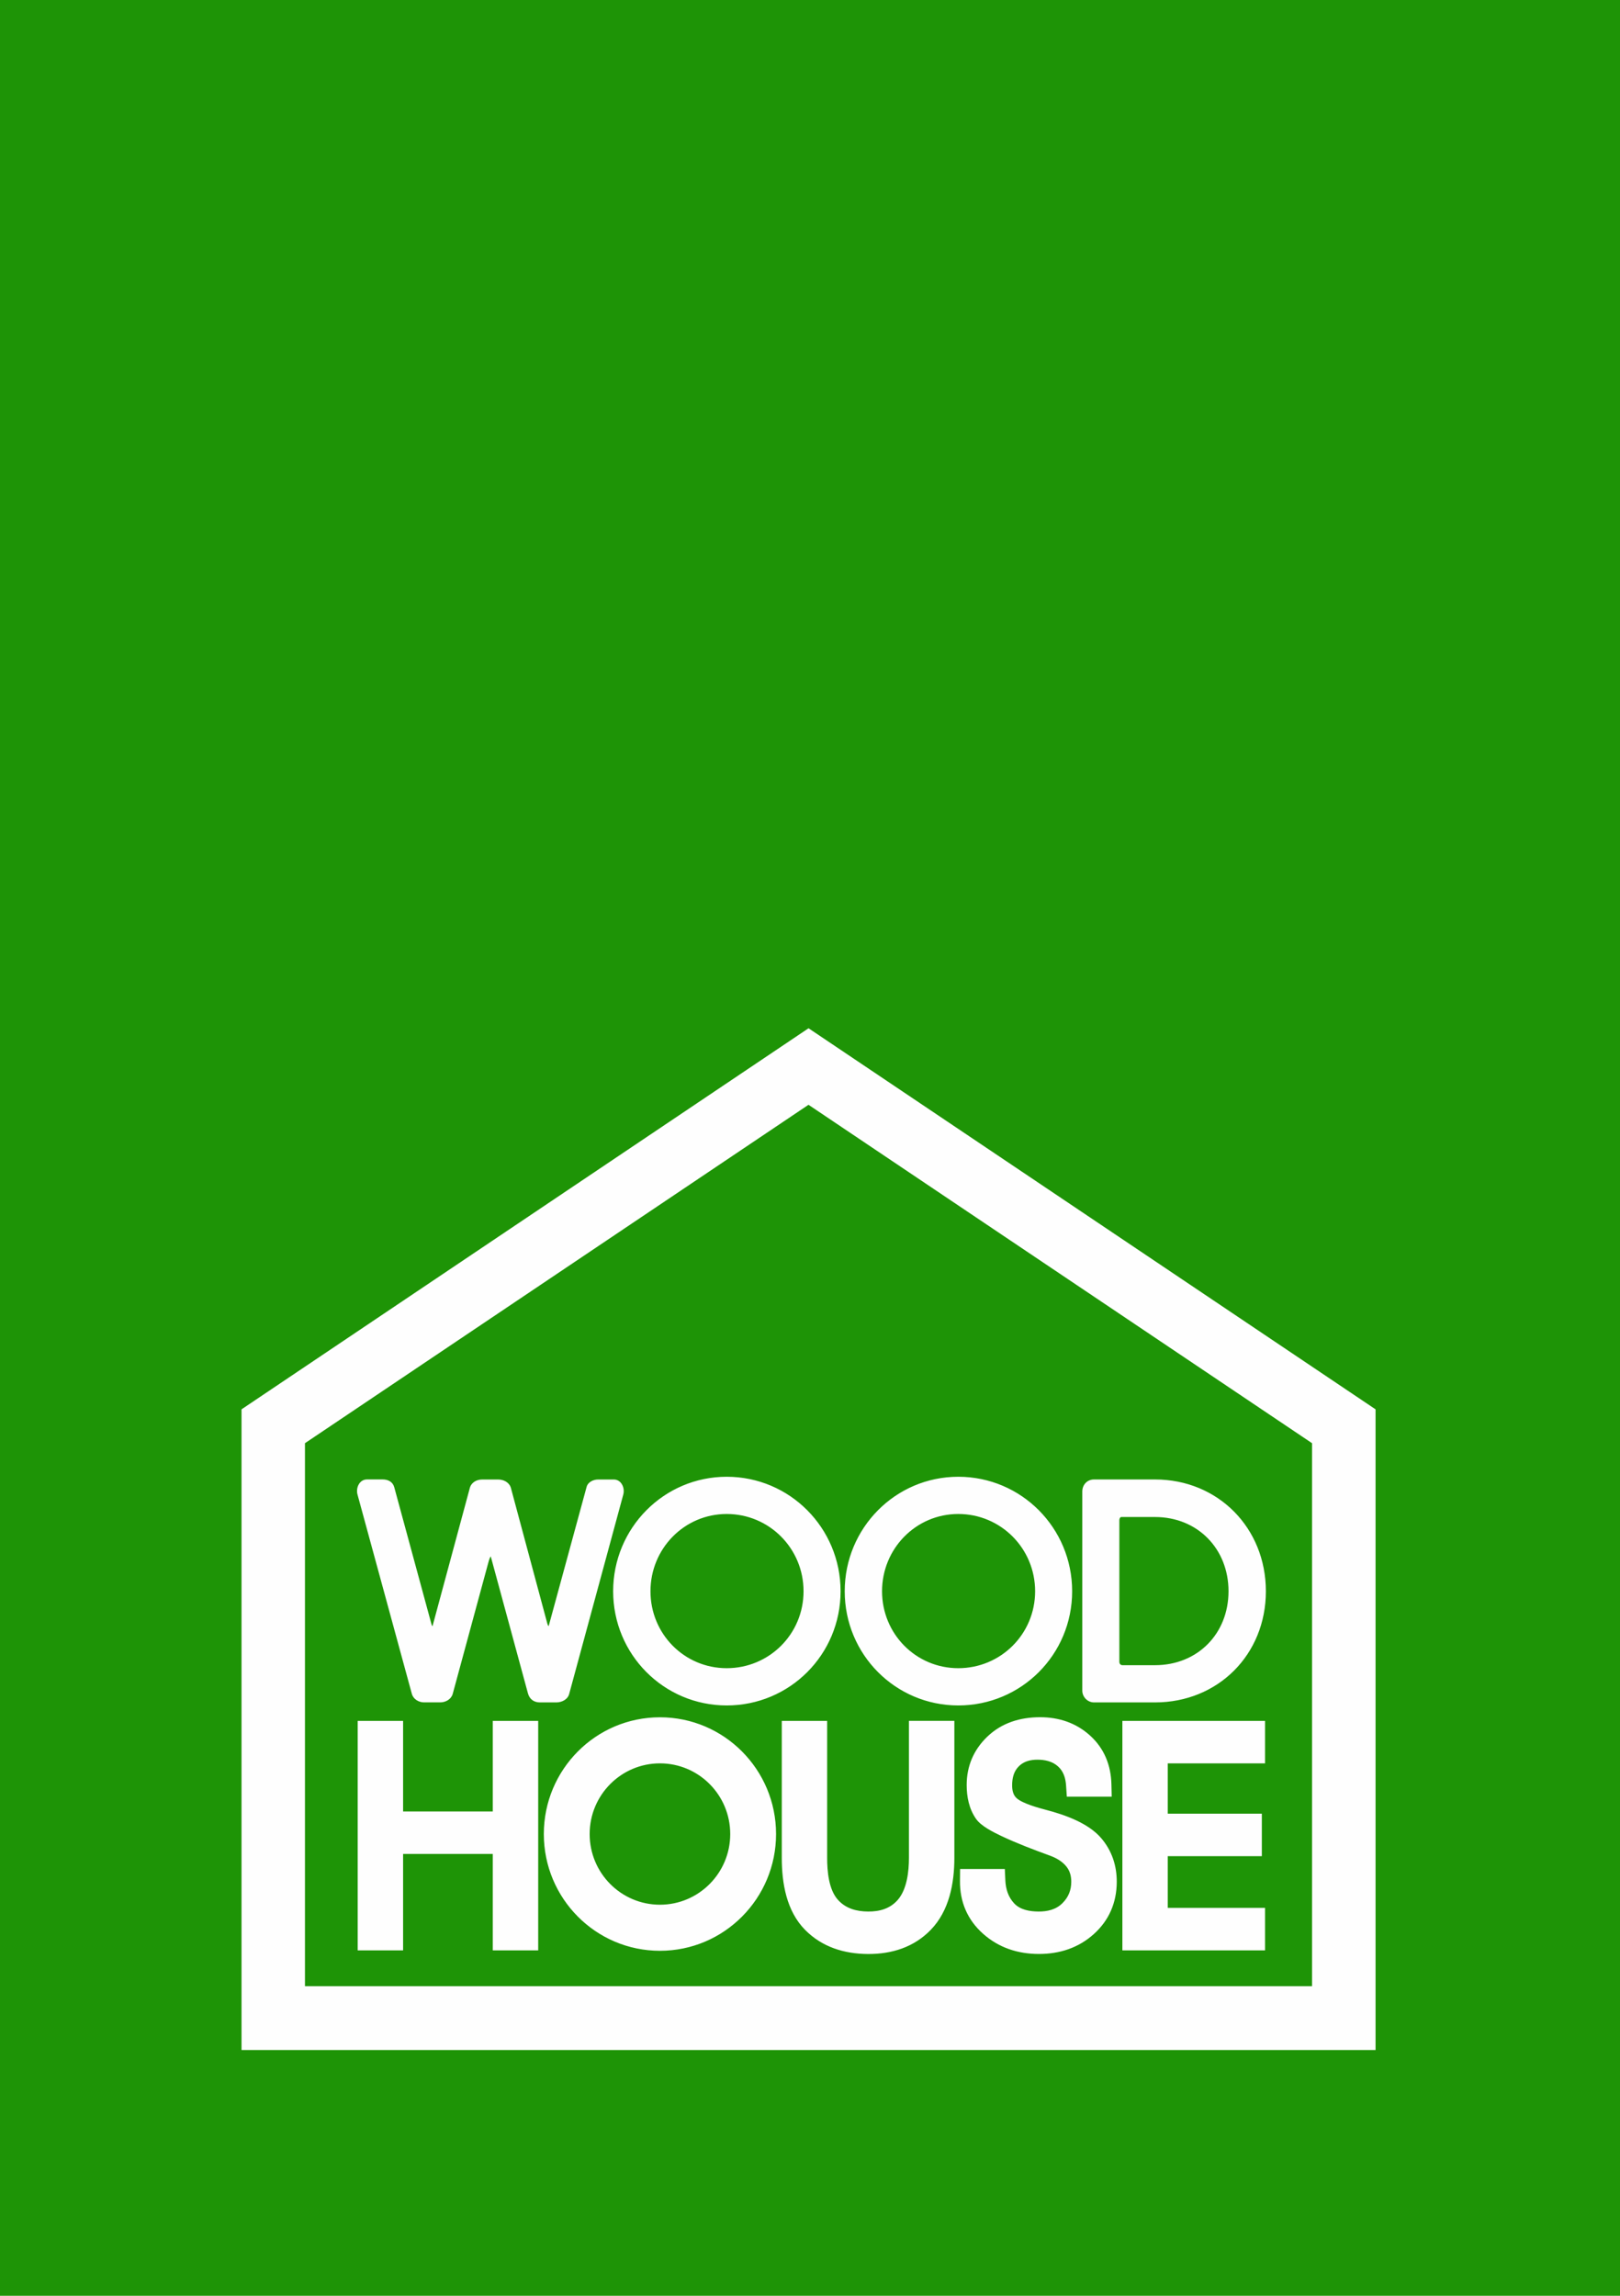<?xml version="1.0" encoding="UTF-8"?> <!-- Creator: CorelDRAW 2020 (64-Bit) --> <svg xmlns="http://www.w3.org/2000/svg" xmlns:xlink="http://www.w3.org/1999/xlink" xmlns:xodm="http://www.corel.com/coreldraw/odm/2003" xml:space="preserve" width="42.333mm" height="59.972mm" style="shape-rendering:geometricPrecision; text-rendering:geometricPrecision; image-rendering:optimizeQuality; fill-rule:evenodd; clip-rule:evenodd" viewBox="0 0 437.93 620.4"> <defs> <style type="text/css"> <![CDATA[ .fil2 {fill:#FEFEFE} .fil0 {fill:#1E9406} .fil1 {fill:#FEFEFE;fill-rule:nonzero} ]]> </style> </defs> <g id="Слой_x0020_1">  <rect class="fil0" x="-0" y="-0" width="437.93" height="620.4"></rect> <g id="_1621140267472"> <path class="fil1" d="M218.57 553.99l-153.28 0 0 -173.14 153.28 -102.98 153.28 102.98 0 173.14 -153.28 0zm-136.12 -17.25l272.23 0 0 -146.74 -136.12 -91.45 -136.12 91.45 0 146.74z"></path> <g> <path class="fil2" d="M116.93 439.41l10.04 -37.18c0.38,-1.6 1.82,-2.42 3.39,-2.42l4.3 0c1.5,0 3.05,0.78 3.46,2.32l9.82 36.56c0.04,0.15 0.18,0.59 0.33,0.72 0.02,-0.01 0.05,-0.04 0.07,-0.05l10.21 -37.45c0.33,-1.4 1.82,-2.1 3.15,-2.1l4.22 0c2.05,0 3.06,2.27 2.57,4.07l-14.61 53.83c-0.38,1.54 -1.99,2.34 -3.47,2.34l-4.46 0c-1.58,0 -2.77,-0.83 -3.22,-2.4l-10.06 -37.04c-0,-0.01 -0.01,-0.01 -0.01,-0.02 -0.23,0.27 -0.46,1 -0.53,1.23l-9.74 35.9c-0.41,1.49 -1.91,2.32 -3.38,2.32l-4.38 0c-1.44,0 -2.91,-0.87 -3.3,-2.32l-14.69 -53.86c-0.49,-1.8 0.52,-4.07 2.57,-4.07l4.22 0c1.43,0 2.72,0.6 3.14,2.08l10.07 37.05c0.03,0.1 0.14,0.45 0.24,0.51 0.02,0 0.05,-0.01 0.08,-0.03zm48.82 -9.4c0,-17.07 13.7,-30.94 30.7,-30.94 17.03,0 30.78,13.82 30.78,30.94 0,17.13 -13.76,30.86 -30.78,30.86 -16.99,0 -30.7,-13.78 -30.7,-30.86zm62.6 0c0,-17.07 13.7,-30.94 30.7,-30.94 17.03,0 30.78,13.82 30.78,30.94 0,17.13 -13.76,30.86 -30.78,30.86 -16.99,0 -30.7,-13.78 -30.7,-30.86zm83.88 30.04l-16.48 0c-1.74,0 -3.18,-1.46 -3.18,-3.2l0 -53.77c0,-1.85 1.32,-3.28 3.18,-3.28l16.48 0c17.04,0 29.97,13.1 29.97,30.21 0,17.13 -12.95,30.04 -29.97,30.04zm-136.39 -30.04c0,11.51 9.13,20.79 20.61,20.79 11.49,0 20.77,-9.22 20.77,-20.79 0,-11.56 -9.26,-20.88 -20.77,-20.88 -11.48,0 -20.61,9.38 -20.61,20.88zm62.6 0c0,11.51 9.13,20.79 20.61,20.79 11.49,0 20.77,-9.22 20.77,-20.79 0,-11.56 -9.26,-20.88 -20.77,-20.88 -11.48,0 -20.61,9.38 -20.61,20.88zm65.02 19.98l8.77 0c11.46,0 19.87,-8.46 19.87,-19.98 0,-11.51 -8.4,-20.06 -19.87,-20.06l-9.09 0c-0.41,0 -0.55,0.57 -0.55,0.88l0 38.19c0,0.57 0.29,0.97 0.88,0.97z"></path> <path class="fil2" d="M259.54 505.07l12.09 0 0.14 3.07c0.11,2.34 0.77,4.48 2.38,6.21 1.66,1.78 4.24,2.19 6.55,2.21 2.44,0.02 4.78,-0.51 6.54,-2.29 1.6,-1.61 2.35,-3.48 2.35,-5.76 0,-1.52 -0.35,-2.9 -1.31,-4.1 -1.13,-1.41 -2.75,-2.33 -4.42,-2.94 -4.41,-1.61 -8.93,-3.31 -13.17,-5.32 -2.14,-1.02 -5.47,-2.65 -6.85,-4.64 -1.87,-2.68 -2.52,-5.91 -2.52,-9.14 0,-5.1 1.88,-9.5 5.54,-13.03 3.93,-3.79 8.94,-5.29 14.3,-5.29 5.07,0 9.71,1.51 13.52,4.96 3.84,3.48 5.65,8.04 5.77,13.21l0.08 3.3 -12.14 0 -0.2 -3.01c-0.13,-1.96 -0.68,-3.83 -2.18,-5.17 -1.54,-1.38 -3.53,-1.81 -5.55,-1.81 -1.89,0 -3.69,0.42 -5.06,1.8 -1.38,1.38 -1.79,3.21 -1.79,5.12 0,1.31 0.24,2.64 1.27,3.53 1.61,1.4 5.86,2.58 7.9,3.11 5.05,1.32 11.45,3.56 14.94,7.68 2.86,3.37 4.2,7.41 4.17,11.84 -0.03,5.56 -2.09,10.36 -6.22,14.06 -4.17,3.74 -9.26,5.36 -14.81,5.36 -5.67,0 -10.85,-1.67 -15.12,-5.47 -4.23,-3.77 -6.29,-8.64 -6.23,-14.31l0.03 -3.19zm-48.22 -40.03l12.28 0 0 37.02c0,3.55 0.41,8.54 2.9,11.32 2.14,2.39 5.04,3.16 8.17,3.18 3.09,0.02 5.9,-0.74 8,-3.12 2.52,-2.87 3.04,-7.73 3.04,-11.38l0 -37.02 12.28 0 0 37.02c0,6.92 -1.4,14.32 -6.38,19.45 -4.55,4.7 -10.52,6.56 -16.96,6.53 -6.44,-0.03 -12.45,-1.88 -17.04,-6.55 -5,-5.09 -6.27,-12.55 -6.27,-19.43l0 -37.02zm-102.35 24.48l24.24 0 0 -24.48 12.28 0 0 62.02 -12.28 0 0 -26.06 -24.24 0 0 26.06 -12.28 0 0 -62.02 12.28 0 0 24.48zm69.43 37.65c-17.33,0 -31.39,-14.13 -31.39,-31.55 0,-17.42 14.05,-31.55 31.39,-31.55 17.33,0 31.39,14.13 31.39,31.55 0,17.42 -14.05,31.55 -31.39,31.55zm0 -50.65c-10.49,0 -19,8.55 -19,19.1 0,10.55 8.5,19.1 19,19.1 10.49,0 19,-8.55 19,-19.1 0,-10.55 -8.5,-19.1 -19,-19.1zm137.28 -0l0 13.6 25.43 0 0 11.48 -25.43 0 0 13.98 26.3 0 0 11.48 -38.57 0 0 -62.02 38.57 0 0 11.48 -26.3 0z"></path> </g> </g> </g> </svg> 